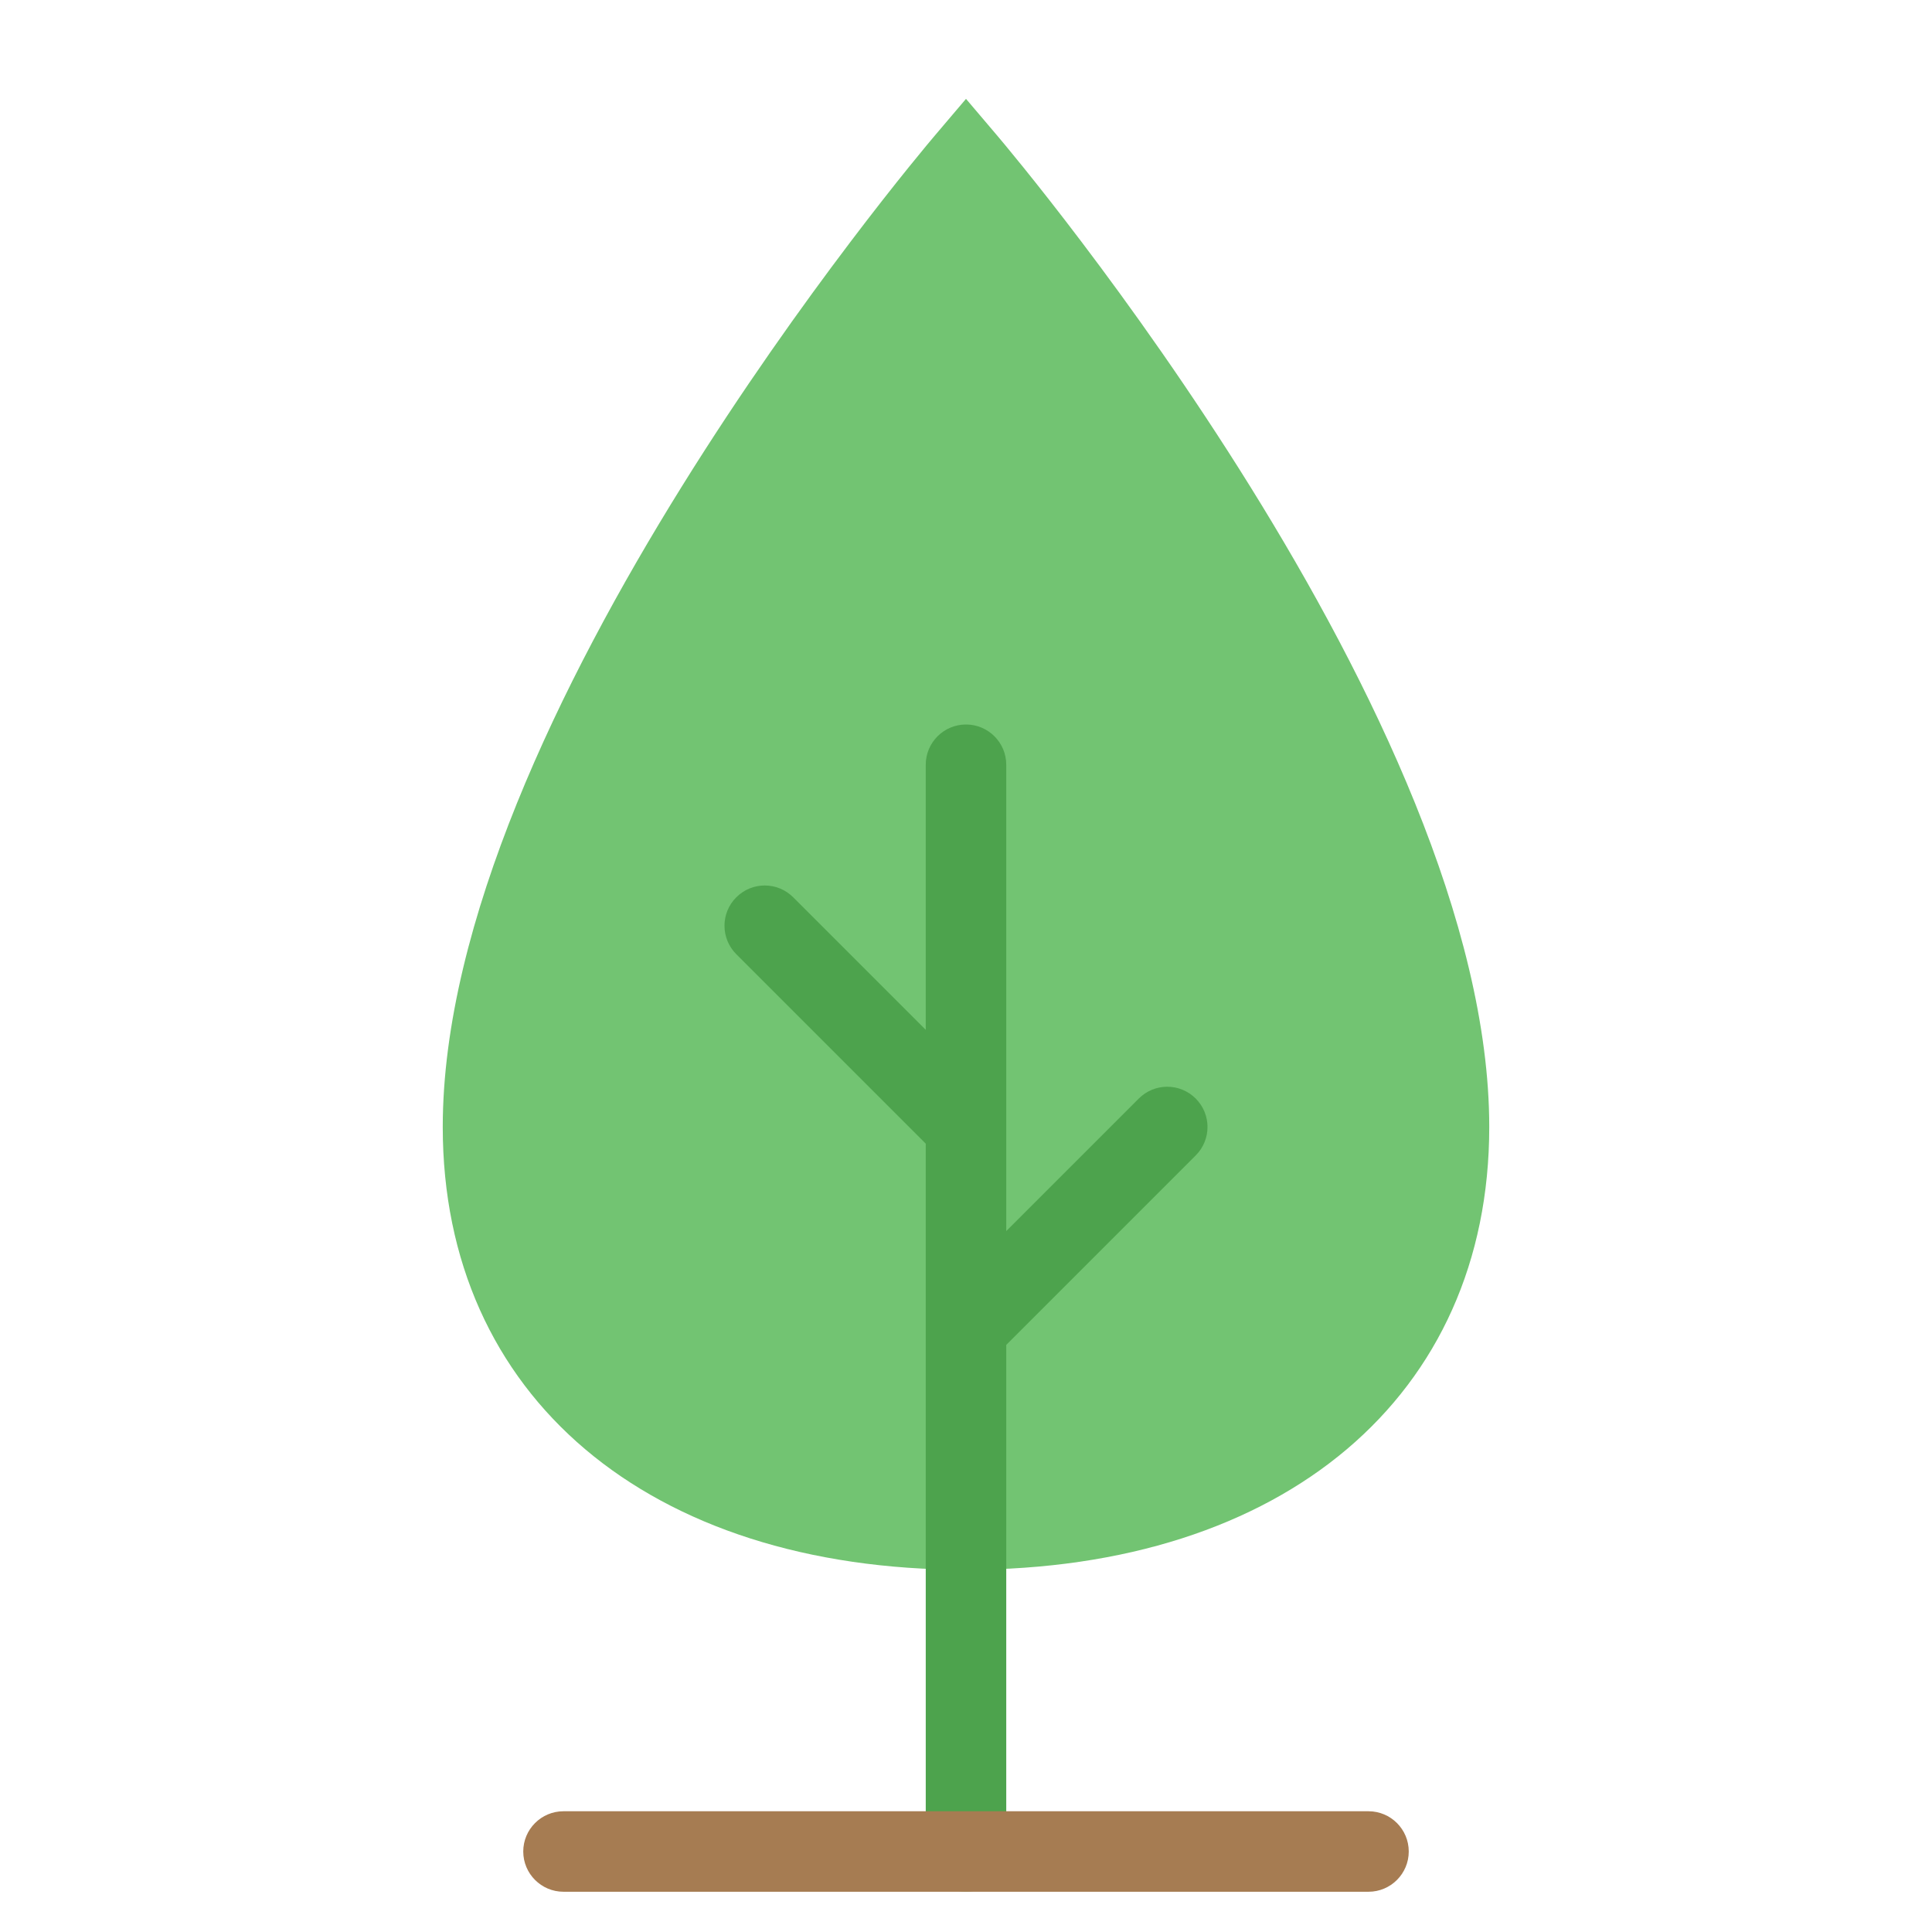 <svg xmlns="http://www.w3.org/2000/svg" viewBox="0 0 48 48" width="48" height="48"><g class="nc-icon-wrapper"><path fill="#72C472" d="M24,39c-7.897,0-13-4.318-13-11C11,17.874,22.738,3.941,23.238,3.353L24,2.456 l0.762,0.897C25.262,3.941,37,17.874,37,28C37,34.682,31.897,39,24,39z"></path> <path fill="#4DA34D" d="M28.293,27.293L25,30.586V19c0-0.552-0.448-1-1-1s-1,0.448-1,1v6.586l-3.293-3.293 c-0.391-0.391-1.023-0.391-1.414,0s-0.391,1.023,0,1.414L23,28.414V46c0,0.552,0.448,1,1,1s1-0.448,1-1 V33.414l4.707-4.707c0.391-0.391,0.391-1.023,0-1.414S28.684,26.902,28.293,27.293z"></path> <path fill="#A67C52" d="M34,47H14c-0.552,0-1-0.448-1-1s0.448-1,1-1h20c0.552,0,1,0.448,1,1S34.552,47,34,47z"></path></g></svg>